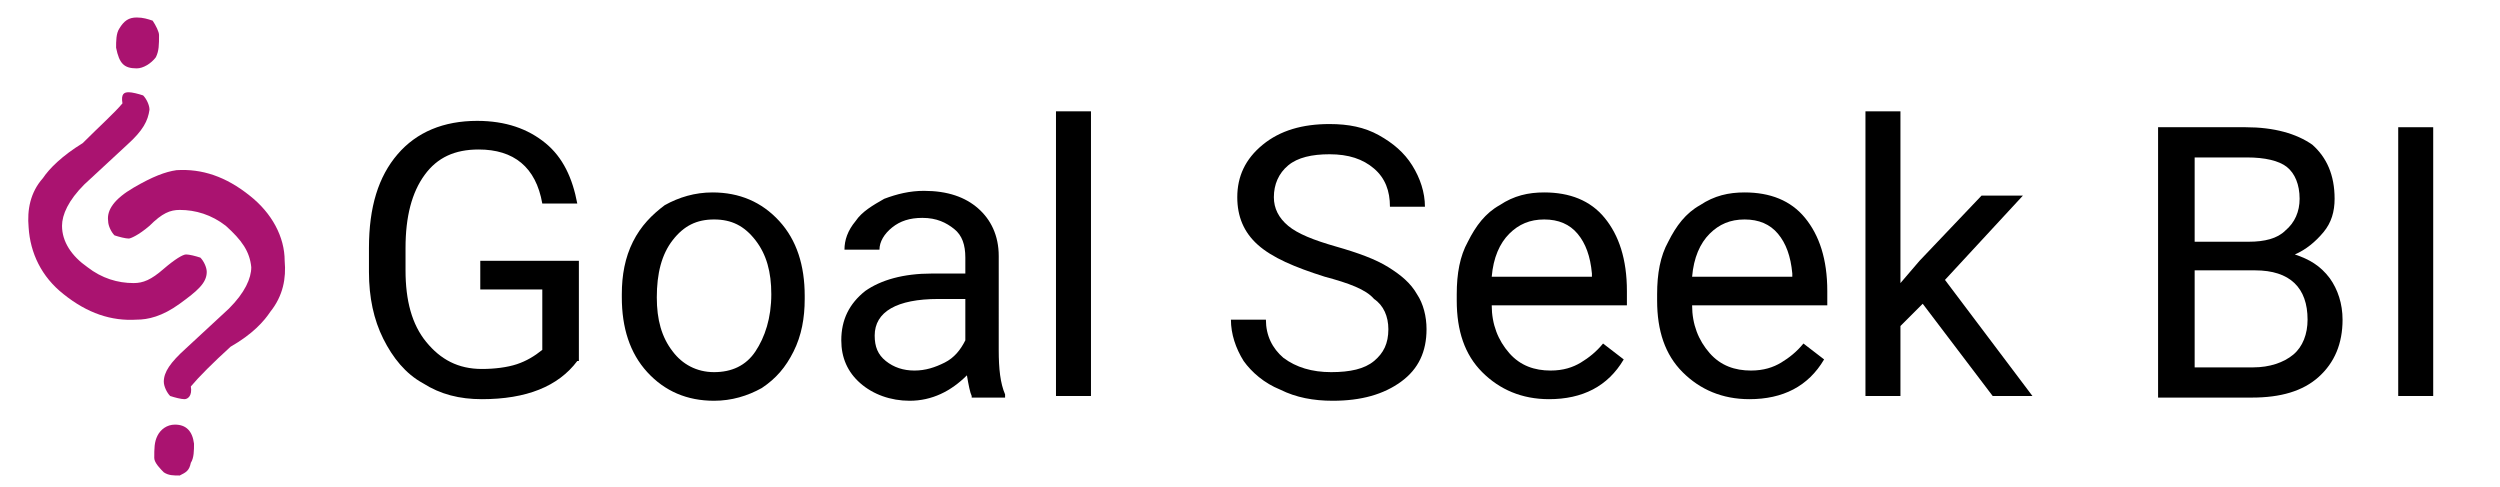 <?xml version="1.0" encoding="utf-8"?>
<!-- Generator: Adobe Illustrator 23.0.3, SVG Export Plug-In . SVG Version: 6.00 Build 0)  -->
<svg version="1.1" id="Layer_1" xmlns="http://www.w3.org/2000/svg" xmlns:xlink="http://www.w3.org/1999/xlink" x="0px" y="0px"
	 viewBox="0 0 157.2 30.6" style="enable-background:new 0 0 157.2 30.6;" xml:space="preserve">
<style type="text/css">
	.st0{fill:#AA1370;}
	.st1{enable-background:new    ;}
</style>
<g id="XMLID_13_">
	<path id="XMLID_14_" class="st0" d="M11.6,25.1c-0.2,0-0.6-0.1-0.9-0.2c-0.2-0.2-0.4-0.6-0.4-0.9c0-0.6,0.4-1.2,1.4-2.1l2.7-2.5
		c1-1,1.4-1.9,1.4-2.6c-0.1-1-0.6-1.7-1.6-2.6c-0.9-0.7-1.9-1-2.9-1c-0.6,0-1.1,0.2-1.9,1C8.7,14.8,8.2,15,8.1,15
		c-0.2,0-0.6-0.1-0.9-0.2c-0.2-0.2-0.4-0.6-0.4-0.9c-0.1-0.7,0.4-1.4,1.6-2.1c1.2-0.7,2-1,2.7-1.1c1.6-0.1,3.1,0.4,4.6,1.6
		c1.4,1.1,2.2,2.6,2.2,4.1c0.1,1.1-0.1,2.2-0.9,3.2c-0.4,0.6-1.1,1.4-2.5,2.2c-1.1,1-2,1.9-2.5,2.5C12.1,24.9,11.8,25.1,11.6,25.1z
		 M11.3,29.9c-0.4,0-0.7,0-1-0.2c-0.2-0.2-0.6-0.6-0.6-0.9c0-0.6,0-1,0.2-1.4s0.6-0.7,1.1-0.7c0.7,0,1.1,0.4,1.2,1.2
		c0,0.4,0,0.9-0.2,1.2C11.9,29.6,11.7,29.7,11.3,29.9z"/>
</g>
<g id="XMLID_5_">
	<path id="XMLID_8_" class="st0" d="M8.1,5.8C8.3,5.8,8.7,5.9,9,6c0.2,0.2,0.4,0.6,0.4,0.9C9.3,7.6,9,8.2,8,9.1l-2.7,2.5
		c-1,1-1.4,1.9-1.4,2.6c0,1,0.6,1.9,1.6,2.6c0.9,0.7,1.9,1,2.9,1c0.6,0,1.1-0.2,1.9-0.9c0.7-0.6,1.2-0.9,1.4-0.9s0.6,0.1,0.9,0.2
		c0.2,0.2,0.4,0.6,0.4,0.9c0,0.7-0.6,1.2-1.7,2c-1.1,0.8-2,1-2.7,1C7,20.2,5.5,19.7,4,18.5c-1.4-1.1-2.1-2.6-2.2-4.2
		c-0.1-1.1,0.1-2.2,0.9-3.1C3.1,10.6,3.9,9.8,5.2,9c1.1-1.1,2-1.9,2.5-2.5C7.6,5.9,7.8,5.8,8.1,5.8z M8.6,1.1c0.4,0,0.7,0.1,1,0.2
		C9.8,1.6,10,2,10,2.2c0,0.6,0,1-0.2,1.4C9.5,4,9,4.3,8.6,4.3C7.8,4.3,7.5,4,7.3,3c0-0.4,0-0.9,0.2-1.2C7.8,1.3,8.1,1.1,8.6,1.1z"/>
</g>
<g id="XMLID_6_" class="st1">
	<path d="M36.3,22.7c-0.6,0.8-1.4,1.4-2.4,1.8c-1,0.4-2.2,0.6-3.6,0.6c-1.4,0-2.6-0.3-3.7-1c-1.1-0.6-1.9-1.6-2.5-2.8
		c-0.6-1.2-0.9-2.6-0.9-4.2v-1.5c0-2.6,0.6-4.5,1.8-5.9c1.2-1.4,2.9-2.1,5-2.1c1.8,0,3.2,0.5,4.3,1.4c1.1,0.9,1.7,2.2,2,3.8h-2.2
		c-0.4-2.3-1.8-3.4-4-3.4c-1.5,0-2.6,0.5-3.4,1.6c-0.8,1.1-1.2,2.6-1.2,4.6v1.4c0,1.9,0.4,3.4,1.3,4.5c0.9,1.1,2,1.7,3.5,1.7
		c0.8,0,1.6-0.1,2.2-0.3c0.6-0.2,1.1-0.5,1.6-0.9v-3.8h-3.9v-1.8h6.2V22.7z"/>
	<path d="M39.1,18.5c0-1.2,0.2-2.3,0.7-3.3c0.5-1,1.2-1.7,2-2.3c0.9-0.5,1.9-0.8,3-0.8c1.7,0,3.1,0.6,4.2,1.8s1.6,2.8,1.6,4.7v0.2
		c0,1.2-0.2,2.3-0.7,3.3s-1.1,1.7-2,2.3c-0.9,0.5-1.9,0.8-3,0.8c-1.7,0-3.1-0.6-4.2-1.8c-1.1-1.2-1.6-2.8-1.6-4.7V18.5z M41.3,18.7
		c0,1.4,0.3,2.5,1,3.4c0.6,0.8,1.5,1.3,2.6,1.3c1.1,0,2-0.4,2.6-1.3c0.6-0.9,1-2.1,1-3.6c0-1.4-0.3-2.5-1-3.4
		c-0.7-0.9-1.5-1.3-2.6-1.3c-1.1,0-1.9,0.4-2.6,1.3C41.6,16,41.3,17.2,41.3,18.7z"/>
	<path d="M61.1,24.9c-0.1-0.2-0.2-0.7-0.3-1.3c-1,1-2.2,1.6-3.6,1.6c-1.2,0-2.3-0.4-3.1-1.1c-0.8-0.7-1.2-1.6-1.2-2.7
		c0-1.3,0.5-2.3,1.5-3.1c1-0.7,2.4-1.1,4.2-1.1h2.1v-1c0-0.8-0.2-1.4-0.7-1.8c-0.5-0.4-1.1-0.7-2-0.7c-0.8,0-1.4,0.2-1.9,0.6
		c-0.5,0.4-0.8,0.9-0.8,1.4h-2.2c0-0.6,0.2-1.2,0.7-1.8c0.4-0.6,1.1-1,1.8-1.4c0.8-0.3,1.6-0.5,2.5-0.5c1.5,0,2.6,0.4,3.4,1.1
		c0.8,0.7,1.3,1.7,1.3,3V22c0,1.2,0.1,2.1,0.4,2.8v0.2H61.1z M57.5,23.3c0.7,0,1.3-0.2,1.9-0.5c0.6-0.3,1-0.8,1.3-1.4v-2.6h-1.7
		c-2.6,0-4,0.8-4,2.3c0,0.7,0.2,1.2,0.7,1.6C56.2,23.1,56.8,23.3,57.5,23.3z"/>
	<path d="M68.6,24.9h-2.2V7h2.2V24.9z"/>
	<path d="M83.3,17.4c-1.9-0.6-3.3-1.2-4.2-2c-0.9-0.8-1.3-1.8-1.3-3c0-1.3,0.5-2.4,1.6-3.3c1.1-0.9,2.5-1.3,4.2-1.3
		c1.2,0,2.2,0.2,3.1,0.7c0.9,0.5,1.6,1.1,2.1,1.9s0.8,1.7,0.8,2.6h-2.2c0-1-0.3-1.8-1-2.4c-0.7-0.6-1.6-0.9-2.8-0.9
		c-1.1,0-2,0.2-2.6,0.7s-0.9,1.2-0.9,2c0,0.7,0.3,1.3,0.9,1.8c0.6,0.5,1.6,0.9,3,1.3c1.4,0.4,2.5,0.8,3.3,1.3c0.8,0.5,1.4,1,1.8,1.7
		c0.4,0.6,0.6,1.4,0.6,2.2c0,1.4-0.5,2.5-1.6,3.3s-2.5,1.2-4.3,1.2c-1.2,0-2.3-0.2-3.3-0.7c-1-0.4-1.8-1.1-2.3-1.8
		c-0.5-0.8-0.8-1.7-0.8-2.6h2.2c0,1,0.4,1.8,1.1,2.4c0.8,0.6,1.8,0.9,3,0.9c1.2,0,2.1-0.2,2.7-0.7s0.9-1.1,0.9-2
		c0-0.8-0.3-1.5-0.9-1.9C85.9,18.2,84.8,17.8,83.3,17.4z"/>
	<path d="M97.4,25.1c-1.7,0-3.1-0.6-4.2-1.7c-1.1-1.1-1.6-2.6-1.6-4.5v-0.4c0-1.3,0.2-2.4,0.7-3.3c0.5-1,1.1-1.8,2-2.3
		c0.9-0.6,1.8-0.8,2.8-0.8c1.6,0,2.9,0.5,3.8,1.6c0.9,1.1,1.4,2.6,1.4,4.6v0.9h-8.5c0,1.2,0.4,2.2,1.1,3c0.7,0.8,1.6,1.1,2.6,1.1
		c0.8,0,1.4-0.2,1.9-0.5s1-0.7,1.4-1.2l1.3,1C101.1,24.3,99.5,25.1,97.4,25.1z M97.1,13.8c-0.9,0-1.6,0.3-2.2,0.9
		c-0.6,0.6-1,1.5-1.1,2.7h6.3v-0.2c-0.1-1.1-0.4-1.9-0.9-2.5C98.7,14.1,98,13.8,97.1,13.8z"/>
	<path d="M110,25.1c-1.7,0-3.1-0.6-4.2-1.7c-1.1-1.1-1.6-2.6-1.6-4.5v-0.4c0-1.3,0.2-2.4,0.7-3.3c0.5-1,1.1-1.8,2-2.3
		c0.9-0.6,1.8-0.8,2.8-0.8c1.6,0,2.9,0.5,3.8,1.6c0.9,1.1,1.4,2.6,1.4,4.6v0.9h-8.5c0,1.2,0.4,2.2,1.1,3c0.7,0.8,1.6,1.1,2.6,1.1
		c0.8,0,1.4-0.2,1.9-0.5s1-0.7,1.4-1.2l1.3,1C113.7,24.3,112.1,25.1,110,25.1z M109.7,13.8c-0.9,0-1.6,0.3-2.2,0.9
		c-0.6,0.6-1,1.5-1.1,2.7h6.3v-0.2c-0.1-1.1-0.4-1.9-0.9-2.5C111.3,14.1,110.6,13.8,109.7,13.8z"/>
	<path d="M120.9,19.1l-1.4,1.4v4.4h-2.2V7h2.2v10.8l1.2-1.4l3.9-4.1h2.6l-4.9,5.3l5.5,7.3h-2.5L120.9,19.1z"/>
	<path d="M135.7,24.9V8h5.5c1.8,0,3.2,0.4,4.2,1.1c0.9,0.8,1.4,1.9,1.4,3.4c0,0.8-0.2,1.5-0.7,2.1c-0.5,0.6-1.1,1.1-1.8,1.4
		c0.9,0.3,1.6,0.7,2.2,1.5c0.5,0.7,0.8,1.6,0.8,2.6c0,1.5-0.5,2.7-1.5,3.6c-1,0.9-2.4,1.3-4.2,1.3H135.7z M138,15.2h3.4
		c1,0,1.8-0.2,2.3-0.7c0.6-0.5,0.9-1.2,0.9-2c0-0.9-0.3-1.6-0.8-2s-1.4-0.6-2.5-0.6H138V15.2z M138,17v6.1h3.7c1,0,1.9-0.3,2.5-0.8
		c0.6-0.5,0.9-1.3,0.9-2.2c0-2-1.1-3.1-3.3-3.1H138z"/>
	<path d="M153,24.9h-2.2V8h2.2V24.9z"/>
</g>
</svg>
